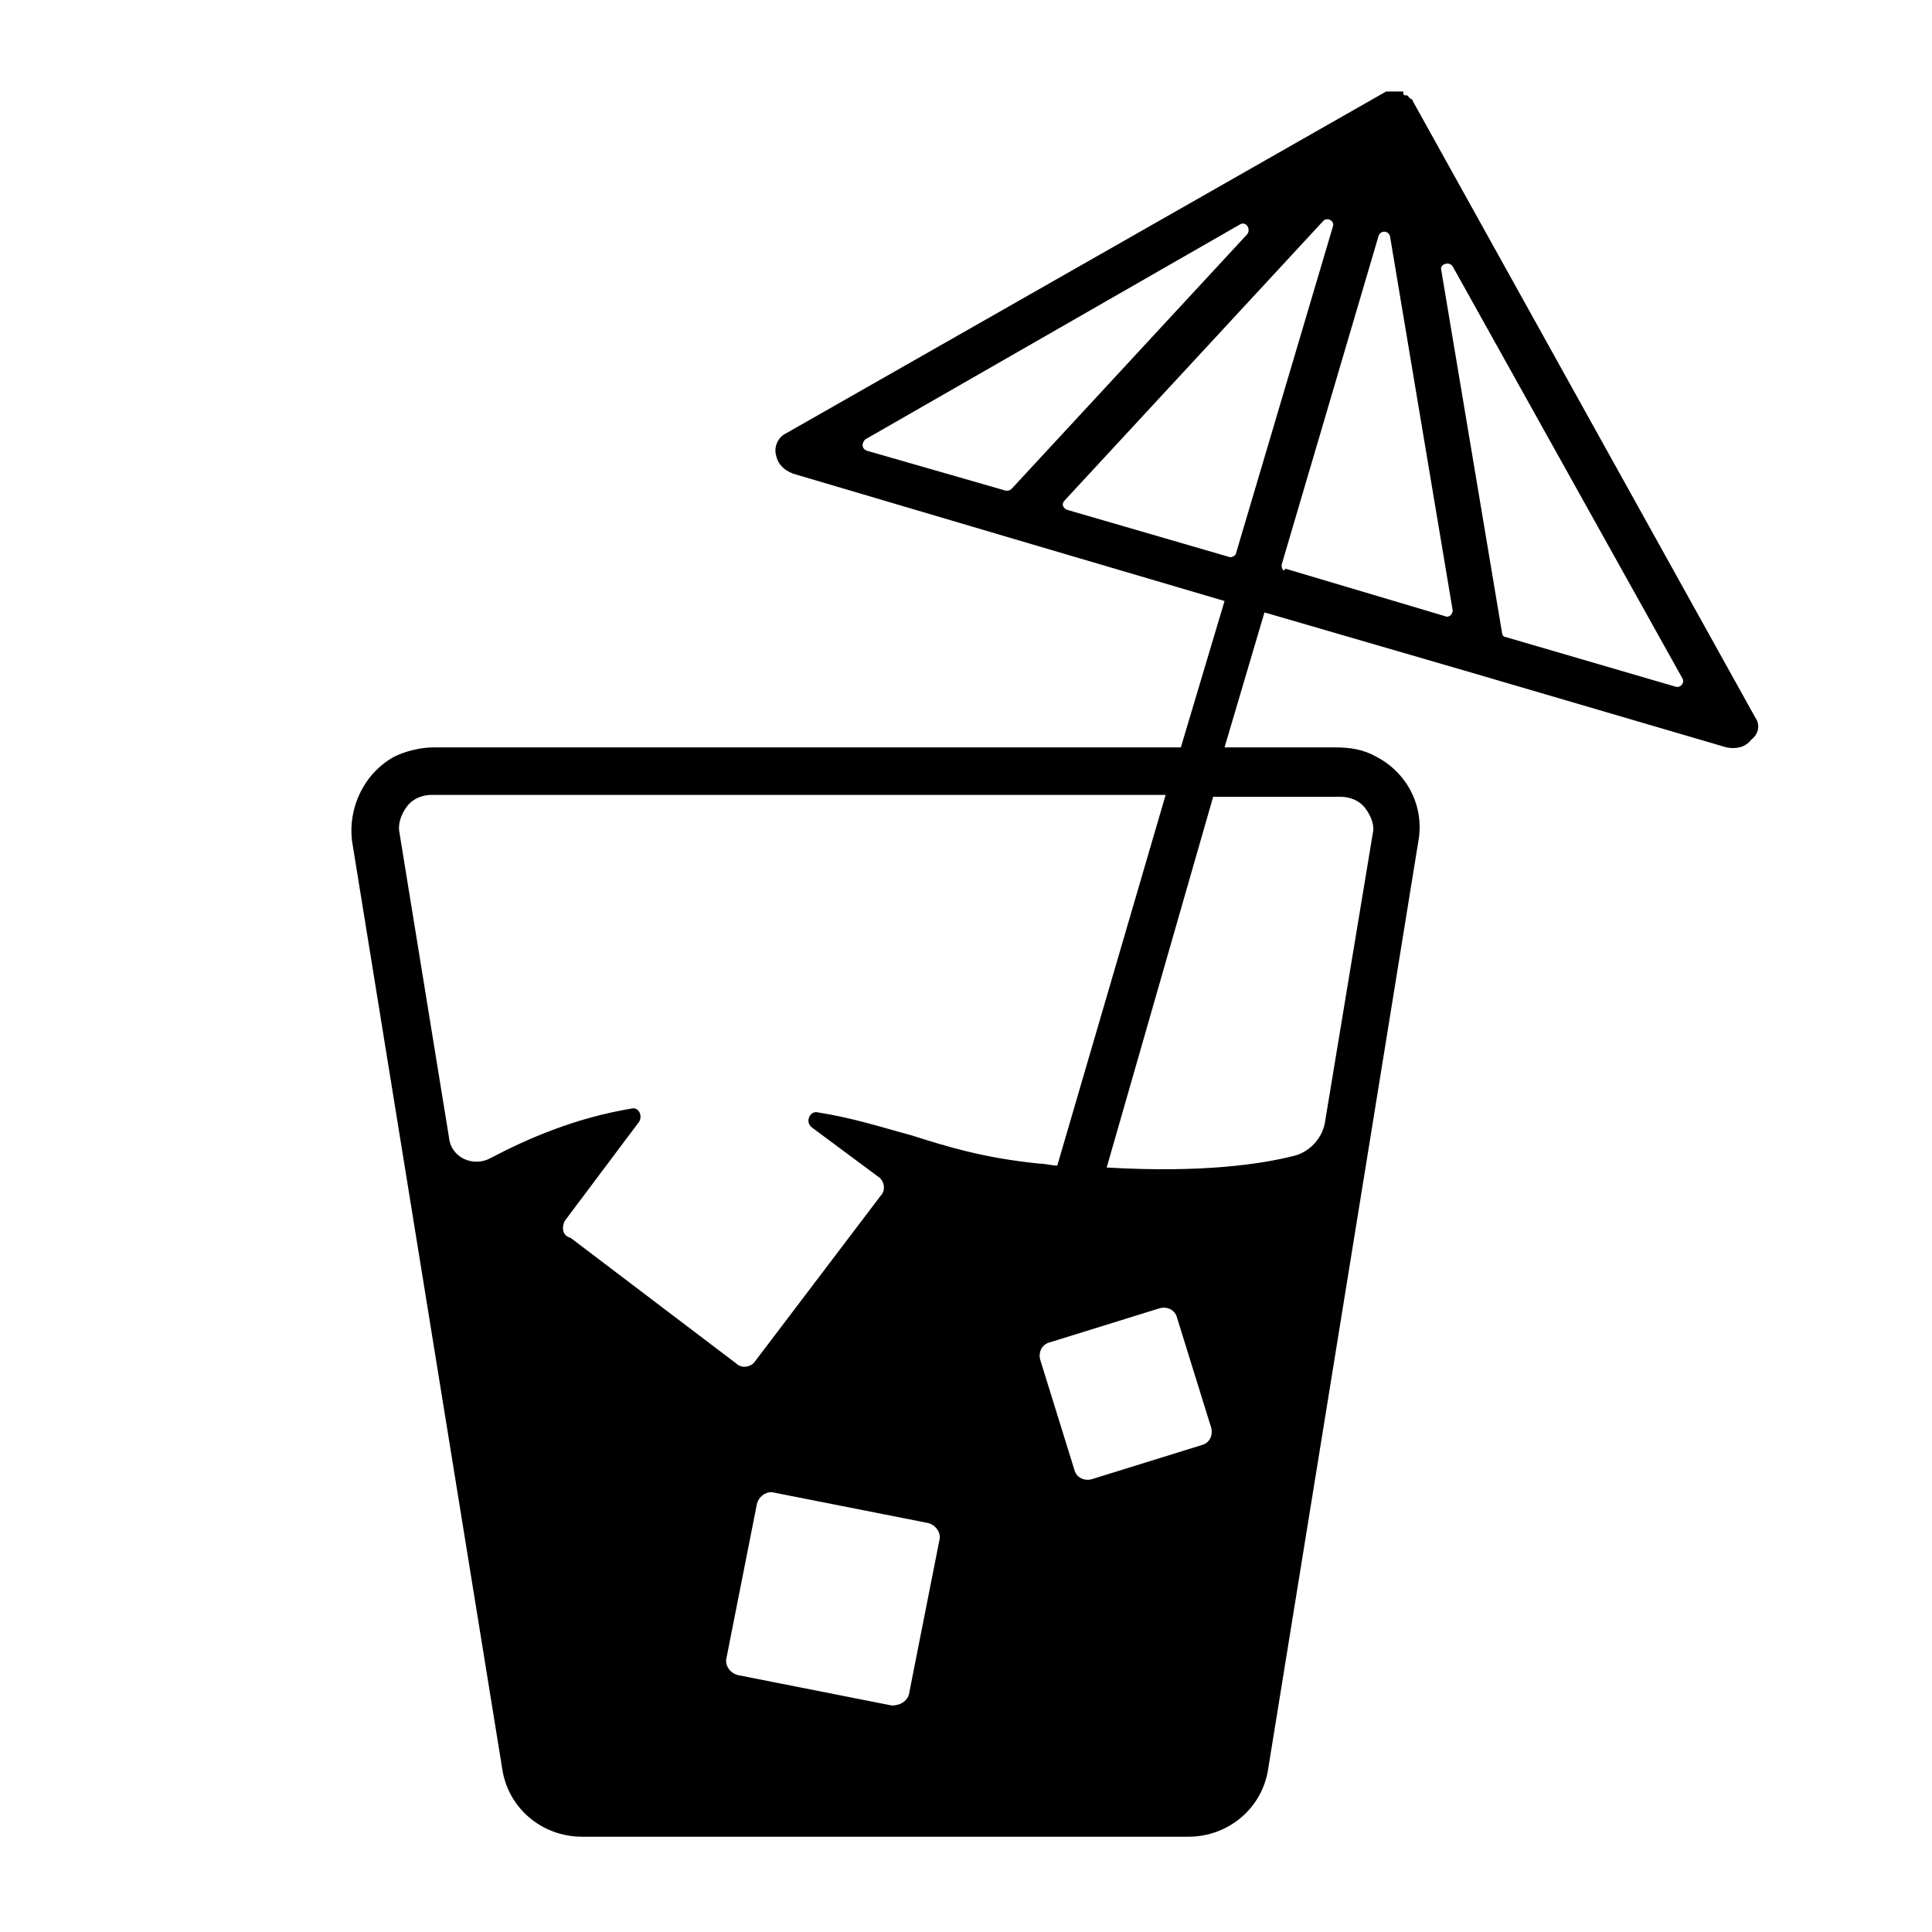 <?xml version="1.0" encoding="UTF-8"?>
<!-- The Best Svg Icon site in the world: iconSvg.co, Visit us! https://iconsvg.co -->
<svg fill="#000000" width="800px" height="800px" version="1.1" viewBox="144 144 512 512" xmlns="http://www.w3.org/2000/svg">
 <path d="m609.08 334-90.684-163.23s0-0.504-0.504-0.504l-1.008-1.008h-0.504s-0.504 0-0.504-0.504v-0.504h-0.504-0.504-0.504-0.504-0.504-0.504-0.504-0.504-0.504l-159.2 90.688c-2.016 1.008-3.023 3.527-2.519 5.543 0.504 2.519 2.016 4.031 4.535 5.039l57.938 17.129 56.426 16.625-11.586 38.793h-198c-3.527 0-7.559 1.008-10.578 2.519-8.062 4.535-12.09 13.602-11.082 22.168l39.801 245.86c1.512 10.578 10.578 18.137 21.16 18.137h160.71c10.578 0 19.648-7.559 21.16-18.137l39.801-245.86c1.512-8.566-2.519-17.633-11.082-22.168-3.527-2.016-7.055-2.519-11.082-2.519h-29.223l10.578-35.77 55.418 16.121 67.008 19.648c2.519 0.504 5.039 0 6.551-2.016 2.008-1.512 2.512-4.031 1-6.047zm-315.38 133.51 19.648-26.199c1.008-1.512 0-4.031-2.016-3.527-15.113 2.519-27.711 8.062-37.281 13.098-4.535 2.519-10.578 0-11.082-5.543-4.031-24.688-13.098-80.609-13.098-80.609-0.504-2.519 0.504-5.039 2.016-7.055 1.512-2.016 4.031-3.023 6.551-3.023h194.47l-28.719 98.242c-1.512 0-3.023-0.504-4.535-0.504-15.113-1.512-24.688-4.535-34.258-7.559-7.559-2.016-15.113-4.535-24.688-6.047-2.016-0.504-3.527 2.519-1.512 4.031l17.633 13.098c1.512 1.008 2.016 3.527 0.504 5.039l-33.25 43.832c-1.008 1.512-3.527 2.016-5.039 0.504l-43.832-33.25c-2.016-0.496-2.519-2.512-1.512-4.527zm86.656 128.47-40.809-8.062c-2.016-0.504-3.527-2.519-3.023-4.535l8.062-40.809c0.504-2.016 2.519-3.527 4.535-3.023l40.809 8.062c2.016 0.504 3.527 2.519 3.023 4.535l-8.066 40.809c-0.504 2.016-2.519 3.023-4.531 3.023zm48.363-62.473-9.07-29.223c-0.504-2.016 0.504-4.031 2.519-4.535l29.223-9.07c2.016-0.504 4.031 0.504 4.535 2.519l9.07 29.223c0.504 2.016-0.504 4.031-2.519 4.535l-29.223 9.07c-2.016 0.504-4.031-0.504-4.535-2.519zm70.535-178.35c2.519 0 5.039 1.008 6.551 3.023s2.519 4.535 2.016 6.551l-12.594 76.074c-0.504 4.535-4.031 8.566-8.566 9.574-8.062 2.016-23.68 4.535-49.375 3.023l28.211-98.246zm-88.672-81.113-36.777-10.578c-1.512-0.504-1.512-2.016-0.504-3.023l99.25-56.934c1.512-1.008 3.023 1.008 2.016 2.519l-62.473 67.512c-0.504 0.504-1.008 0.504-1.512 0.504zm59.449 17.633-43.328-12.594c-1.008-0.504-1.512-1.512-0.504-2.519l68.52-74.059c1.008-1.008 3.023 0 2.519 1.512l-25.695 86.656c0 0.5-1.008 1.004-1.512 1.004zm13.605 2.016 25.695-87.16c0.504-1.512 2.519-1.512 3.023 0l16.625 99.25c0 1.008-1.008 2.016-2.016 1.512l-42.32-12.594c-0.508 1.008-1.008 0-1.008-1.008zm58.441 18.137-16.125-96.227c-0.504-1.512 2.016-2.519 3.023-1.008l60.961 109.33c0.504 1.008-0.504 2.519-2.016 2.016l-44.84-13.098c-0.5-0.004-1.004-0.508-1.004-1.012z"/>
</svg>
